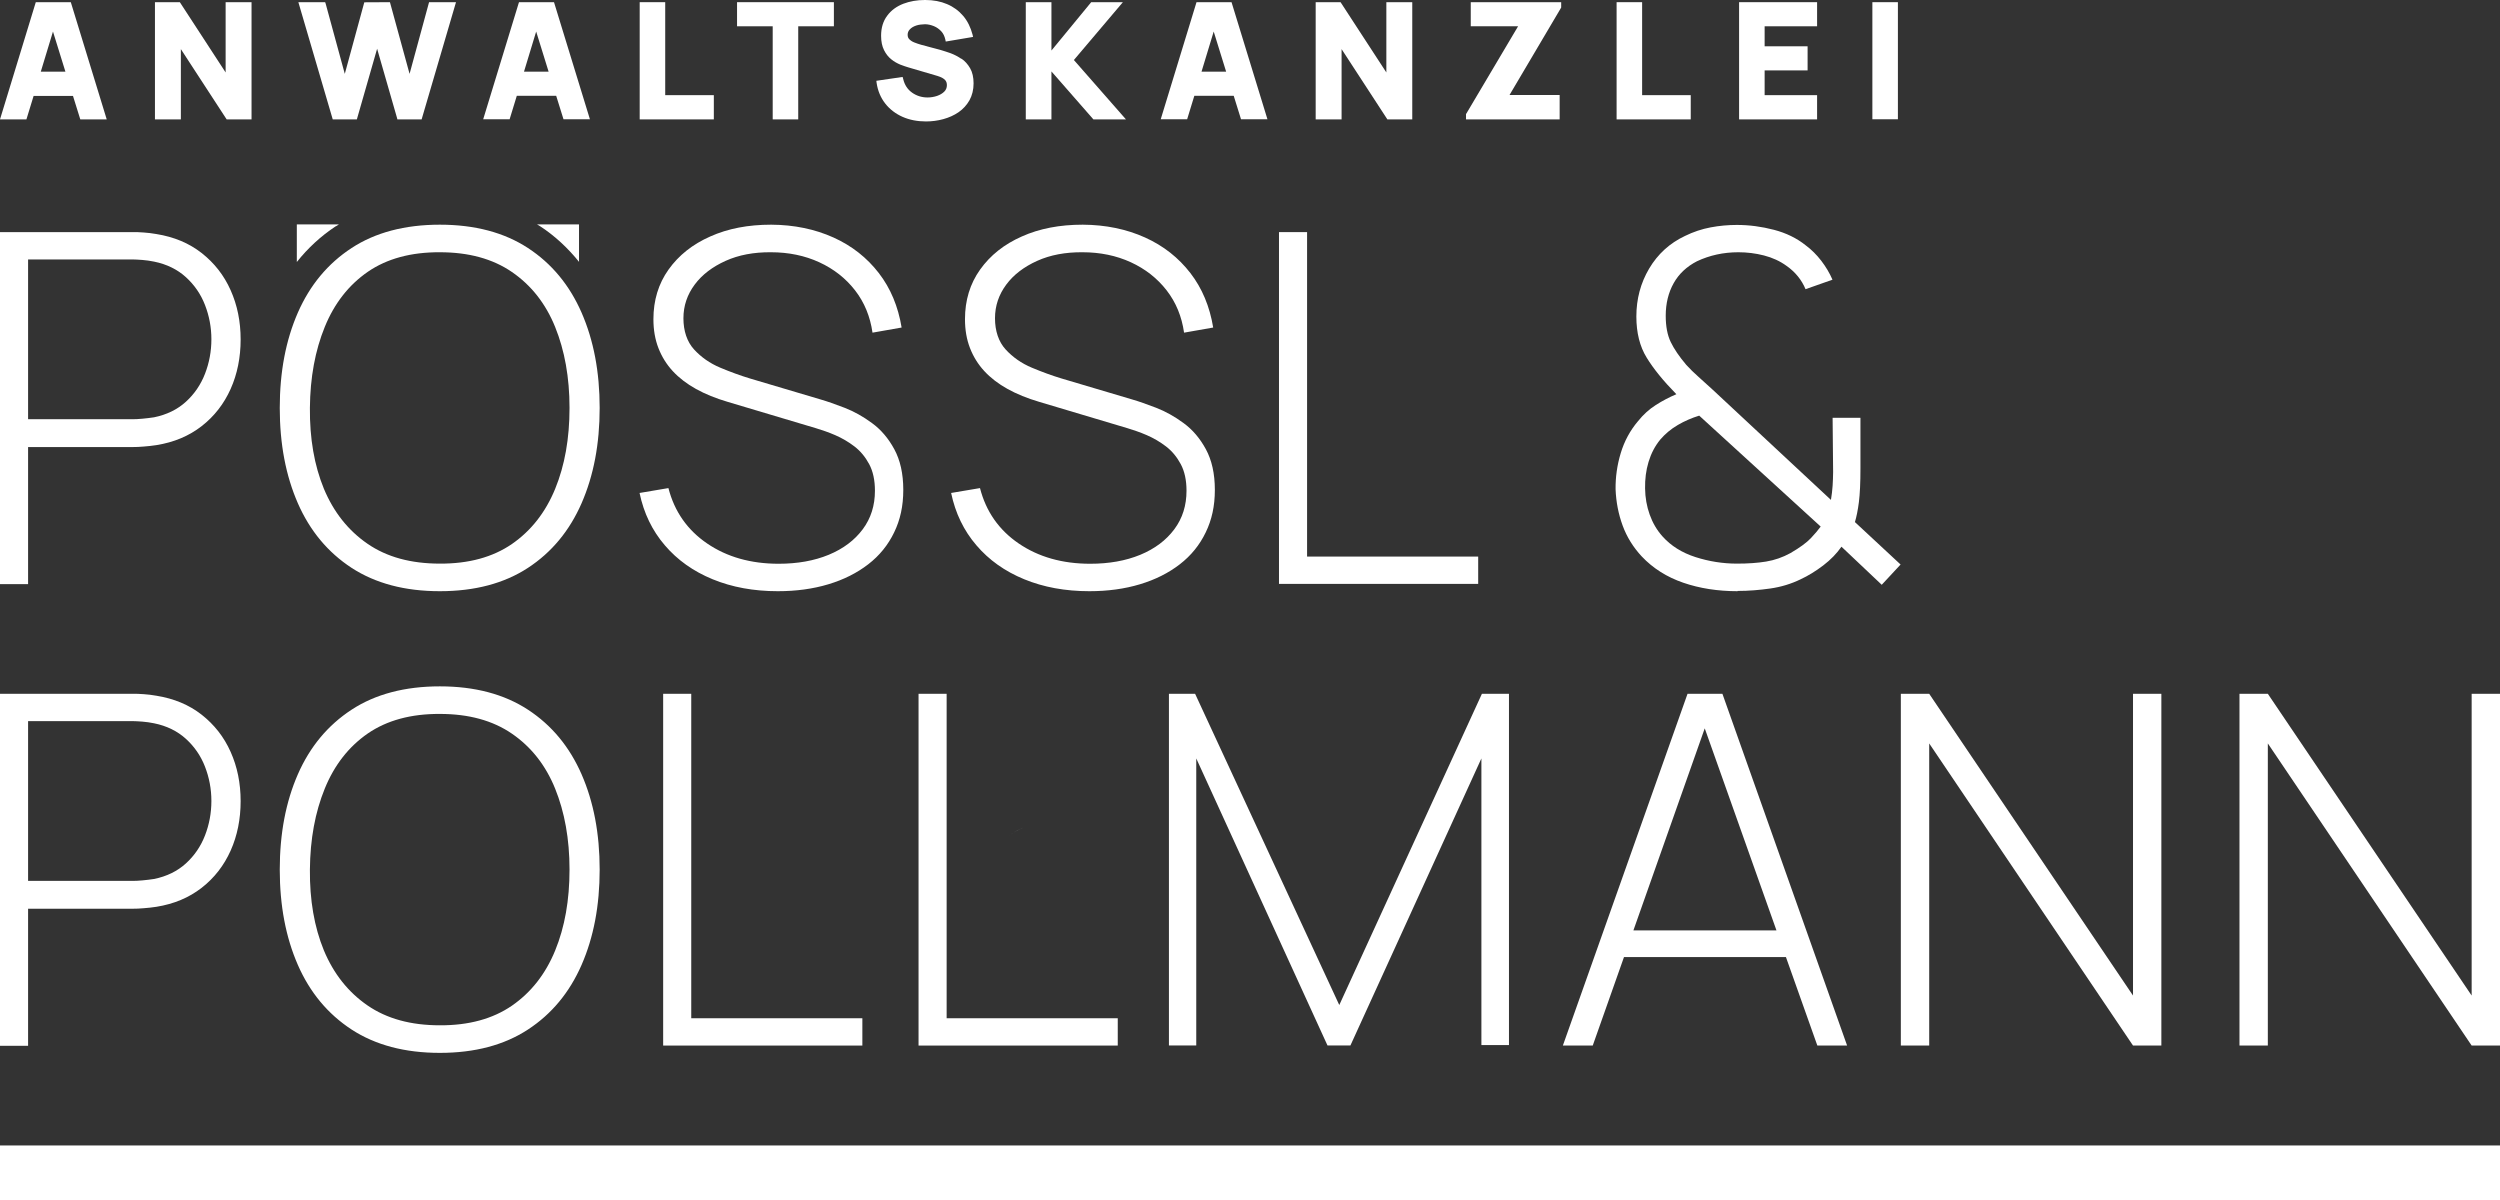 <svg width="1666" height="800" viewBox="0 0 1666 800" fill="none" xmlns="http://www.w3.org/2000/svg">
<rect x="0" y="0" width="1666" height="800" fill="#333333" stroke="none"/>
<g clip-path="url(#clip0_740_2)">
<path d="M223.786 150.839C224.47 150.411 225.154 149.984 225.837 149.557H197.8V174.597C205.151 165.367 213.785 157.334 223.786 150.753V150.839Z" fill="white"/>
<path d="M385.855 174.597V149.557H357.904C358.587 149.984 359.357 150.411 360.041 150.839C369.956 157.334 378.504 165.367 385.941 174.597H385.855Z" fill="white"/>
<path d="M671.956 557.12C675.119 554.898 678.538 553.018 682.043 551.394C678.453 553.018 675.119 554.898 671.956 557.12Z" fill="white"/>
<path d="M23.849 1.453L0 79.564H17.609L22.396 63.925H48.638L53.51 79.564H71.119L47.185 1.453H23.849ZM43.595 47.773H27.183L35.303 21.023L43.595 47.773Z" fill="white"/>
<path d="M150.359 48.285L119.843 1.453H103.26V79.564H120.526V32.731L151.043 79.564H167.626V1.453H150.359V48.285Z" fill="white"/>
<path d="M272.937 49.225L259.858 1.453L242.763 1.538L229.77 49.225L217.033 2.478L216.691 1.453H198.826L221.734 79.564H237.805L251.31 32.475L264.56 78.538L264.816 79.564H280.972L303.881 1.453H285.93L272.937 49.225Z" fill="white"/>
<path d="M345.851 1.453L322.002 79.478H339.611L344.398 63.839H370.64L375.513 79.478H393.121L369.187 1.453H345.851ZM365.597 47.773H349.185L357.305 21.023L365.597 47.773Z" fill="white"/>
<path d="M443.298 1.453H426.287V79.564H475.695V63.412H443.298V1.453Z" fill="white"/>
<path d="M491.167 17.519H514.93V79.564H531.94V17.519H555.704V1.453H491.167V17.519Z" fill="white"/>
<path d="M640.671 39.227C638.448 37.688 635.969 36.406 633.49 35.466C631.097 34.612 628.874 33.928 626.908 33.33L613.83 29.826C612.291 29.399 610.838 28.886 609.3 28.288C607.932 27.775 606.821 27.006 605.966 26.151C605.197 25.382 604.855 24.442 604.855 23.16C604.855 21.707 605.367 20.596 606.308 19.571C607.334 18.46 608.787 17.605 610.582 17.007C612.377 16.409 614.257 16.238 616.394 16.152C618.446 16.152 620.497 16.665 622.378 17.434C624.258 18.203 625.883 19.4 627.25 20.852C628.618 22.305 629.473 24.186 629.986 26.407L630.242 27.689L648.449 24.613L648.107 23.075C646.825 18.203 644.774 14.016 641.867 10.597C638.961 7.179 635.371 4.529 631.097 2.735C626.908 0.94 622.036 0 616.651 0C616.565 0 616.48 0 616.309 0C611.095 0 606.308 0.855 602.034 2.478C597.589 4.188 593.913 6.837 591.263 10.426C588.528 14.016 587.16 18.545 587.16 23.844C587.16 27.689 587.844 30.851 589.126 33.415C590.409 35.979 592.033 38.03 593.999 39.568C595.879 41.107 597.931 42.218 599.982 43.072C602.034 43.842 603.743 44.44 605.197 44.867L624.686 50.593C626.054 51.02 627.165 51.447 628.02 51.96C628.789 52.388 629.473 52.9 629.9 53.413C630.328 53.926 630.584 54.439 630.755 54.951C630.926 55.55 631.011 56.148 631.011 56.746C631.011 58.455 630.413 59.908 629.302 61.019C628.02 62.301 626.396 63.241 624.43 63.925C622.378 64.609 620.241 64.95 618.104 64.95C614.257 64.95 610.753 63.839 607.761 61.703C604.769 59.566 602.803 56.575 601.863 52.559L601.521 51.277L583.998 53.84L584.168 55.208C584.938 60.506 586.904 65.121 589.896 68.967C592.887 72.813 596.82 75.804 601.435 77.855C606.051 79.906 611.351 80.931 617.078 80.931C621.01 80.931 624.942 80.419 628.618 79.393C632.379 78.368 635.798 76.829 638.79 74.778C641.782 72.727 644.261 69.993 646.056 66.831C647.851 63.583 648.791 59.823 648.791 55.55C648.791 51.533 648.022 48.114 646.483 45.465C644.945 42.816 643.064 40.679 640.671 39.056V39.227Z" fill="white"/>
<path d="M748.29 1.453H727.176L700.677 33.671V1.453H683.582V79.564H700.677V47.602L728.202 79.051L728.629 79.564H750.341L715.636 39.995L748.29 1.453Z" fill="white"/>
<path d="M797.355 1.453L773.506 79.478H791.115L795.902 63.839H822.144L827.016 79.478H844.625L820.691 1.453H797.355ZM817.101 47.773H800.689L808.809 21.023L817.101 47.773Z" fill="white"/>
<path d="M923.865 48.285L893.349 1.453H876.766V79.564H894.033V32.731L924.549 79.564H941.132V1.453H923.865V48.285Z" fill="white"/>
<path d="M980.111 17.519H1011.65L977.204 75.633L976.948 75.975V79.564H1039.35V63.326H1005.93L1040.37 5.042V1.453H980.111V17.519Z" fill="white"/>
<path d="M1094.31 1.453H1077.3V79.564H1126.71V63.412H1094.31V1.453Z" fill="white"/>
<path d="M1158.93 79.564H1210.91V63.412H1175.95V46.918H1204.58V30.851H1175.95V17.519H1210.91V1.453H1158.93V79.564Z" fill="white"/>
<path d="M1264.76 1.453H1247.75V79.478H1264.76V1.453Z" fill="white"/>
<path d="M1666 763.337H0V799.915H1666V763.337Z" fill="white"/>
<path d="M0 389.103V154.684H88.386C90.694 154.684 93.173 154.684 95.823 154.94C98.473 155.111 101.293 155.453 104.2 155.966C115.911 157.846 125.997 162.034 134.374 168.614C142.751 175.195 149.248 183.399 153.693 193.398C158.138 203.311 160.36 214.25 160.36 226.215C160.36 238.179 158.138 249.289 153.693 259.203C149.248 269.116 142.837 277.406 134.374 283.987C125.912 290.567 115.911 294.755 104.2 296.635C101.293 297.062 98.473 297.404 95.823 297.575C93.173 297.831 90.694 297.917 88.386 297.917H18.72V389.274H0V389.103ZM18.72 279.372H88.13C90.096 279.372 92.318 279.286 94.882 279.03C97.447 278.773 100.011 278.517 102.661 278.09C111.124 276.38 118.218 272.877 123.86 267.749C129.502 262.621 133.776 256.383 136.597 249.118C139.417 241.854 140.871 234.163 140.871 226.129C140.871 218.096 139.417 210.49 136.597 203.226C133.776 195.962 129.502 189.809 123.86 184.681C118.218 179.553 111.124 176.049 102.661 174.34C100.011 173.827 97.447 173.4 94.882 173.229C92.318 173.058 90.096 172.887 88.13 172.887H18.72V279.372Z" fill="white"/>
<path d="M293.11 393.975C269.774 393.975 250.199 388.762 234.3 378.421C218.486 368.08 206.519 353.723 198.484 335.349C190.449 316.975 186.431 295.866 186.431 271.851C186.431 247.837 190.449 226.728 198.484 208.354C206.519 189.98 218.486 175.622 234.3 165.281C250.114 154.941 269.774 149.728 293.11 149.728C316.446 149.728 336.021 154.941 351.835 165.281C367.648 175.622 379.53 189.98 387.565 208.354C395.6 226.728 399.618 247.837 399.618 271.851C399.618 295.866 395.6 316.975 387.565 335.349C379.53 353.723 367.648 368.08 351.835 378.421C336.021 388.762 316.446 393.975 293.11 393.975ZM293.11 375.601C312.343 375.686 328.328 371.328 341.15 362.525C353.972 353.637 363.545 341.416 369.956 325.777C376.367 310.138 379.53 292.191 379.53 271.851C379.53 251.512 376.282 233.565 369.956 217.925C363.631 202.286 353.972 190.065 341.15 181.263C328.328 172.46 312.343 168.102 293.11 168.102C273.877 168.016 257.892 172.375 245.156 181.092C232.42 189.894 222.846 202.115 216.435 217.84C210.024 233.565 206.69 251.512 206.519 271.851C206.348 292.191 209.425 310.052 215.836 325.692C222.333 341.246 231.992 353.466 244.9 362.354C257.807 371.242 273.877 375.601 293.11 375.601Z" fill="white"/>
<path d="M518.349 393.975C502.279 393.975 487.833 391.326 474.925 386.027C462.018 380.728 451.418 373.208 443.041 363.38C434.664 353.637 429.023 342.015 426.202 328.512L445.435 325.264C449.452 340.904 458.086 353.21 471.25 362.183C484.414 371.157 500.313 375.686 518.862 375.686C531.427 375.686 542.54 373.721 552.285 369.704C561.944 365.687 569.466 360.047 574.937 352.697C580.407 345.348 583.057 336.802 583.057 327.059C583.057 319.966 581.775 314.069 579.211 309.283C576.646 304.497 573.398 300.566 569.38 297.49C565.363 294.413 561.089 291.935 556.559 289.969C552.028 288.003 547.669 286.551 543.737 285.354L484.756 267.749C476.977 265.442 469.968 262.621 463.813 259.203C457.658 255.785 452.53 251.853 448.341 247.324C444.153 242.795 440.99 237.667 438.767 231.941C436.545 226.215 435.434 219.806 435.434 212.712C435.434 200.149 438.767 189.125 445.52 179.639C452.273 170.153 461.505 162.803 473.301 157.59C485.097 152.291 498.603 149.728 513.904 149.728C529.29 149.813 543.138 152.719 555.447 158.274C567.756 163.829 577.757 171.776 585.622 181.946C593.486 192.116 598.529 204.252 600.837 218.267L581.433 221.686C579.894 210.918 576.048 201.517 569.808 193.484C563.568 185.45 555.618 179.212 545.959 174.768C536.3 170.324 525.529 168.102 513.733 168.102C502.364 168.016 492.278 169.896 483.559 173.828C474.84 177.759 467.916 182.972 462.958 189.638C458 196.304 455.436 203.739 455.436 212.114C455.436 220.489 457.829 227.753 462.531 232.881C467.232 238.009 473.045 242.111 479.969 245.017C486.893 247.922 493.474 250.315 499.714 252.195L546.899 266.211C551.344 267.493 556.644 269.373 562.884 271.766C569.039 274.159 575.193 277.577 581.091 281.936C587.075 286.294 592.033 292.105 595.965 299.37C599.897 306.634 601.948 315.607 601.948 326.461C601.948 337.314 599.897 346.459 595.879 354.748C591.862 363.124 586.135 370.217 578.612 376.028C571.09 381.839 562.286 386.283 552.028 389.36C541.856 392.437 530.573 393.975 518.349 393.975Z" fill="white"/>
<path d="M725.979 393.975C709.909 393.975 695.463 391.326 682.556 386.027C669.648 380.728 659.049 373.208 650.672 363.38C642.295 353.637 636.653 342.015 633.832 328.512L653.065 325.264C657.083 340.904 665.716 353.21 678.88 362.183C692.044 371.157 707.943 375.686 726.492 375.686C739.058 375.686 750.17 373.721 759.915 369.704C769.574 365.687 777.096 360.047 782.567 352.697C788.038 345.348 790.688 336.802 790.688 327.059C790.688 319.966 789.405 314.069 786.841 309.283C784.277 304.497 781.028 300.566 777.011 297.49C772.993 294.413 768.719 291.935 764.189 289.969C759.658 288.003 755.299 286.551 751.367 285.354L692.386 267.749C684.607 265.442 677.598 262.621 671.443 259.203C665.289 255.785 660.16 251.853 655.971 247.324C651.783 242.795 648.62 237.667 646.398 231.941C644.175 226.215 643.064 219.806 643.064 212.712C643.064 200.149 646.398 189.125 653.151 179.639C659.904 170.153 669.135 162.803 680.932 157.59C692.728 152.291 706.234 149.728 721.535 149.728C736.921 149.813 750.769 152.719 763.078 158.274C775.387 163.829 785.388 171.776 793.252 181.946C801.116 192.116 806.159 204.252 808.467 218.267L789.063 221.686C787.525 210.918 783.678 201.517 777.438 193.484C771.198 185.45 763.249 179.212 753.589 174.768C743.93 170.324 733.16 168.102 721.364 168.102C709.995 168.016 699.908 169.896 691.189 173.828C682.47 177.759 675.546 182.972 670.589 189.638C665.631 196.304 663.066 203.739 663.066 212.114C663.066 220.489 665.46 227.753 670.161 232.881C674.863 238.009 680.675 242.111 687.599 245.017C694.523 247.922 701.105 250.315 707.345 252.195L754.53 266.211C758.975 267.493 764.274 269.373 770.514 271.766C776.669 274.159 782.823 277.577 788.722 281.936C794.705 286.294 799.663 292.105 803.595 299.37C807.527 306.634 809.579 315.607 809.579 326.461C809.579 337.314 807.527 346.459 803.51 354.748C799.492 363.124 793.765 370.217 786.243 376.028C778.72 381.839 769.916 386.283 759.658 389.36C749.486 392.437 738.203 393.975 725.979 393.975Z" fill="white"/>
<path d="M852.318 389.103V154.684H871.038V370.9H985.068V389.103H852.318Z" fill="white"/>
<path d="M1157.91 393.975C1144.74 393.975 1132.69 392.095 1121.75 388.334C1110.81 384.574 1101.58 378.763 1094.06 370.815C1088.41 364.747 1084.14 357.91 1081.32 350.219C1078.5 342.527 1076.96 334.494 1076.62 326.033C1076.53 318 1077.64 309.967 1080.04 302.019C1082.43 294.071 1086.28 286.892 1091.58 280.654C1095.08 276.295 1099.01 272.706 1103.46 269.886C1107.9 267.065 1112.43 264.672 1117.13 262.707C1108.42 253.819 1101.83 245.7 1097.3 238.265C1092.77 230.915 1090.47 221.771 1090.47 210.918C1090.47 199.295 1093.29 188.612 1099.01 178.955C1104.74 169.298 1112.69 162.034 1122.86 157.248C1128.42 154.513 1134.06 152.633 1139.96 151.522C1145.86 150.411 1151.67 149.898 1157.4 149.898C1165.77 149.898 1173.98 151.009 1182.18 153.146C1190.31 155.282 1197.31 158.701 1203.21 163.401C1207.14 166.307 1210.65 169.811 1213.73 173.827C1216.8 177.844 1219.28 182.032 1221.16 186.39L1203.21 192.714C1200.65 186.561 1196.46 181.348 1190.65 177.246C1186.2 173.998 1181.16 171.691 1175.52 170.238C1169.88 168.785 1164.15 168.102 1158.42 168.102C1148.42 168.102 1139.27 170.153 1130.9 174.084C1124.06 177.588 1118.84 182.459 1115.34 188.698C1111.84 194.936 1110.04 202.201 1110.04 210.405C1110.04 217.498 1111.15 223.309 1113.37 227.924C1115.6 232.539 1119.02 237.581 1123.72 243.136C1126.2 245.871 1128.93 248.52 1131.92 251.17C1134.91 253.819 1137.91 256.554 1140.98 259.374L1220.14 333.127C1220.65 329.879 1221.08 326.717 1221.25 323.726C1221.42 320.735 1221.59 317.658 1221.59 314.582L1221.25 278.432H1239.8V312.103C1239.8 321.675 1239.46 329.11 1238.77 334.58C1238.09 339.964 1237.15 344.493 1236.12 347.911L1266.55 376.199L1253.99 389.702L1227.15 364.32C1224.07 368.764 1220.05 372.952 1215.01 376.797C1209.97 380.643 1204.92 383.72 1199.96 386.027C1193.64 389.104 1186.89 391.155 1179.71 392.18C1172.53 393.206 1165.26 393.804 1157.99 393.804L1157.91 393.975ZM1157.57 375.601C1164.75 375.601 1171.16 375.173 1176.89 374.233C1182.61 373.293 1188 371.413 1193.13 368.593C1199.45 364.918 1203.98 361.585 1206.8 358.594C1209.62 355.603 1211.76 353.039 1213.3 350.903L1132.35 276.979C1127.39 278.517 1122.61 280.568 1118.08 283.217C1113.54 285.867 1109.7 289.114 1106.45 292.875C1102.86 297.233 1100.3 302.19 1098.59 307.83C1096.88 313.471 1096.19 319.368 1096.28 325.435C1096.36 331.588 1097.39 337.485 1099.36 342.955C1101.32 348.424 1104.14 353.295 1107.99 357.569C1113.54 363.722 1120.81 368.337 1129.87 371.242C1138.93 374.148 1148.16 375.601 1157.48 375.601H1157.57Z" fill="white"/>
<path d="M0 696.763V462.344H88.386C90.694 462.344 93.173 462.344 95.823 462.6C98.473 462.771 101.293 463.113 104.2 463.626C115.911 465.506 125.997 469.693 134.374 476.274C142.751 482.854 149.248 491.059 153.693 501.058C158.138 510.971 160.36 521.91 160.36 533.875C160.36 545.839 158.138 556.949 153.693 566.863C149.248 576.776 142.837 585.066 134.374 591.646C125.912 598.227 115.911 602.414 104.2 604.294C101.293 604.722 98.473 605.064 95.823 605.234C93.173 605.491 90.694 605.576 88.386 605.576H18.72V696.934H0V696.763ZM18.72 587.031H88.13C90.096 587.031 92.318 586.946 94.882 586.689C97.447 586.433 100.011 586.177 102.661 585.749C111.124 584.04 118.218 580.536 123.86 575.409C129.502 570.281 133.776 564.042 136.597 556.778C139.417 549.514 140.871 541.822 140.871 533.789C140.871 525.756 139.417 518.15 136.597 510.886C133.776 503.621 129.502 497.468 123.86 492.341C118.218 487.213 111.124 483.709 102.661 482C100.011 481.487 97.447 481.06 94.882 480.889C92.318 480.718 90.096 480.547 88.13 480.547H18.72V587.031Z" fill="white"/>
<path d="M293.11 701.634C269.774 701.634 250.199 696.421 234.3 686.08C218.486 675.739 206.519 661.382 198.484 643.008C190.449 624.634 186.431 603.525 186.431 579.51C186.431 555.496 190.449 534.387 198.484 516.013C206.519 497.639 218.486 483.281 234.3 472.941C250.114 462.6 269.774 457.387 293.11 457.387C316.446 457.387 336.021 462.6 351.835 472.941C367.648 483.281 379.53 497.639 387.565 516.013C395.6 534.387 399.618 555.496 399.618 579.51C399.618 603.525 395.6 624.634 387.565 643.008C379.53 661.382 367.648 675.739 351.835 686.08C336.021 696.421 316.446 701.634 293.11 701.634ZM293.11 683.26C312.343 683.345 328.328 678.987 341.15 670.184C353.972 661.297 363.545 649.076 369.956 633.436C376.367 617.797 379.53 599.85 379.53 579.51C379.53 559.171 376.282 541.224 369.956 525.585C363.631 509.945 353.972 497.724 341.15 488.922C328.328 480.119 312.343 475.761 293.11 475.761C273.877 475.675 257.892 480.034 245.156 488.751C232.42 497.553 222.846 509.774 216.435 525.499C210.024 541.224 206.69 559.171 206.519 579.51C206.348 599.85 209.425 617.711 215.836 633.351C222.333 648.905 231.992 661.126 244.9 670.014C257.807 678.902 273.877 683.26 293.11 683.26Z" fill="white"/>
<path d="M441.93 696.763V462.344H460.65V678.56H574.68V696.763H441.93Z" fill="white"/>
<path d="M612.12 696.763V462.344H630.84V678.56H744.87V696.763H612.12Z" fill="white"/>
<path d="M778.977 696.763V462.344H796.415L892.494 669.758L987.547 462.344H1005.58V696.421H987.205V505.416L899.931 696.678H884.63L797.184 505.416V696.678H778.977V696.763Z" fill="white"/>
<path d="M1041.49 696.763L1124.57 462.344H1147.82L1230.91 696.763H1211.08L1131.32 472.086H1140.73L1061.4 696.763H1041.57H1041.49ZM1075.85 637.795V620.019H1196.37V637.795H1075.85Z" fill="white"/>
<path d="M1266.72 696.763V462.344H1285.62L1421.44 663.433V462.344H1440.33V696.763H1421.44L1285.62 495.417V696.763H1266.72Z" fill="white"/>
<path d="M1492.39 696.763V462.344H1511.28L1647.11 663.433V462.344H1666V696.763H1647.11L1511.28 495.417V696.763H1492.39Z" fill="white"/>
</g>
<defs>
<clipPath id="clip0_740_2">
<rect width="1666" height="800" fill="white"/>
</clipPath>
</defs>
</svg>
